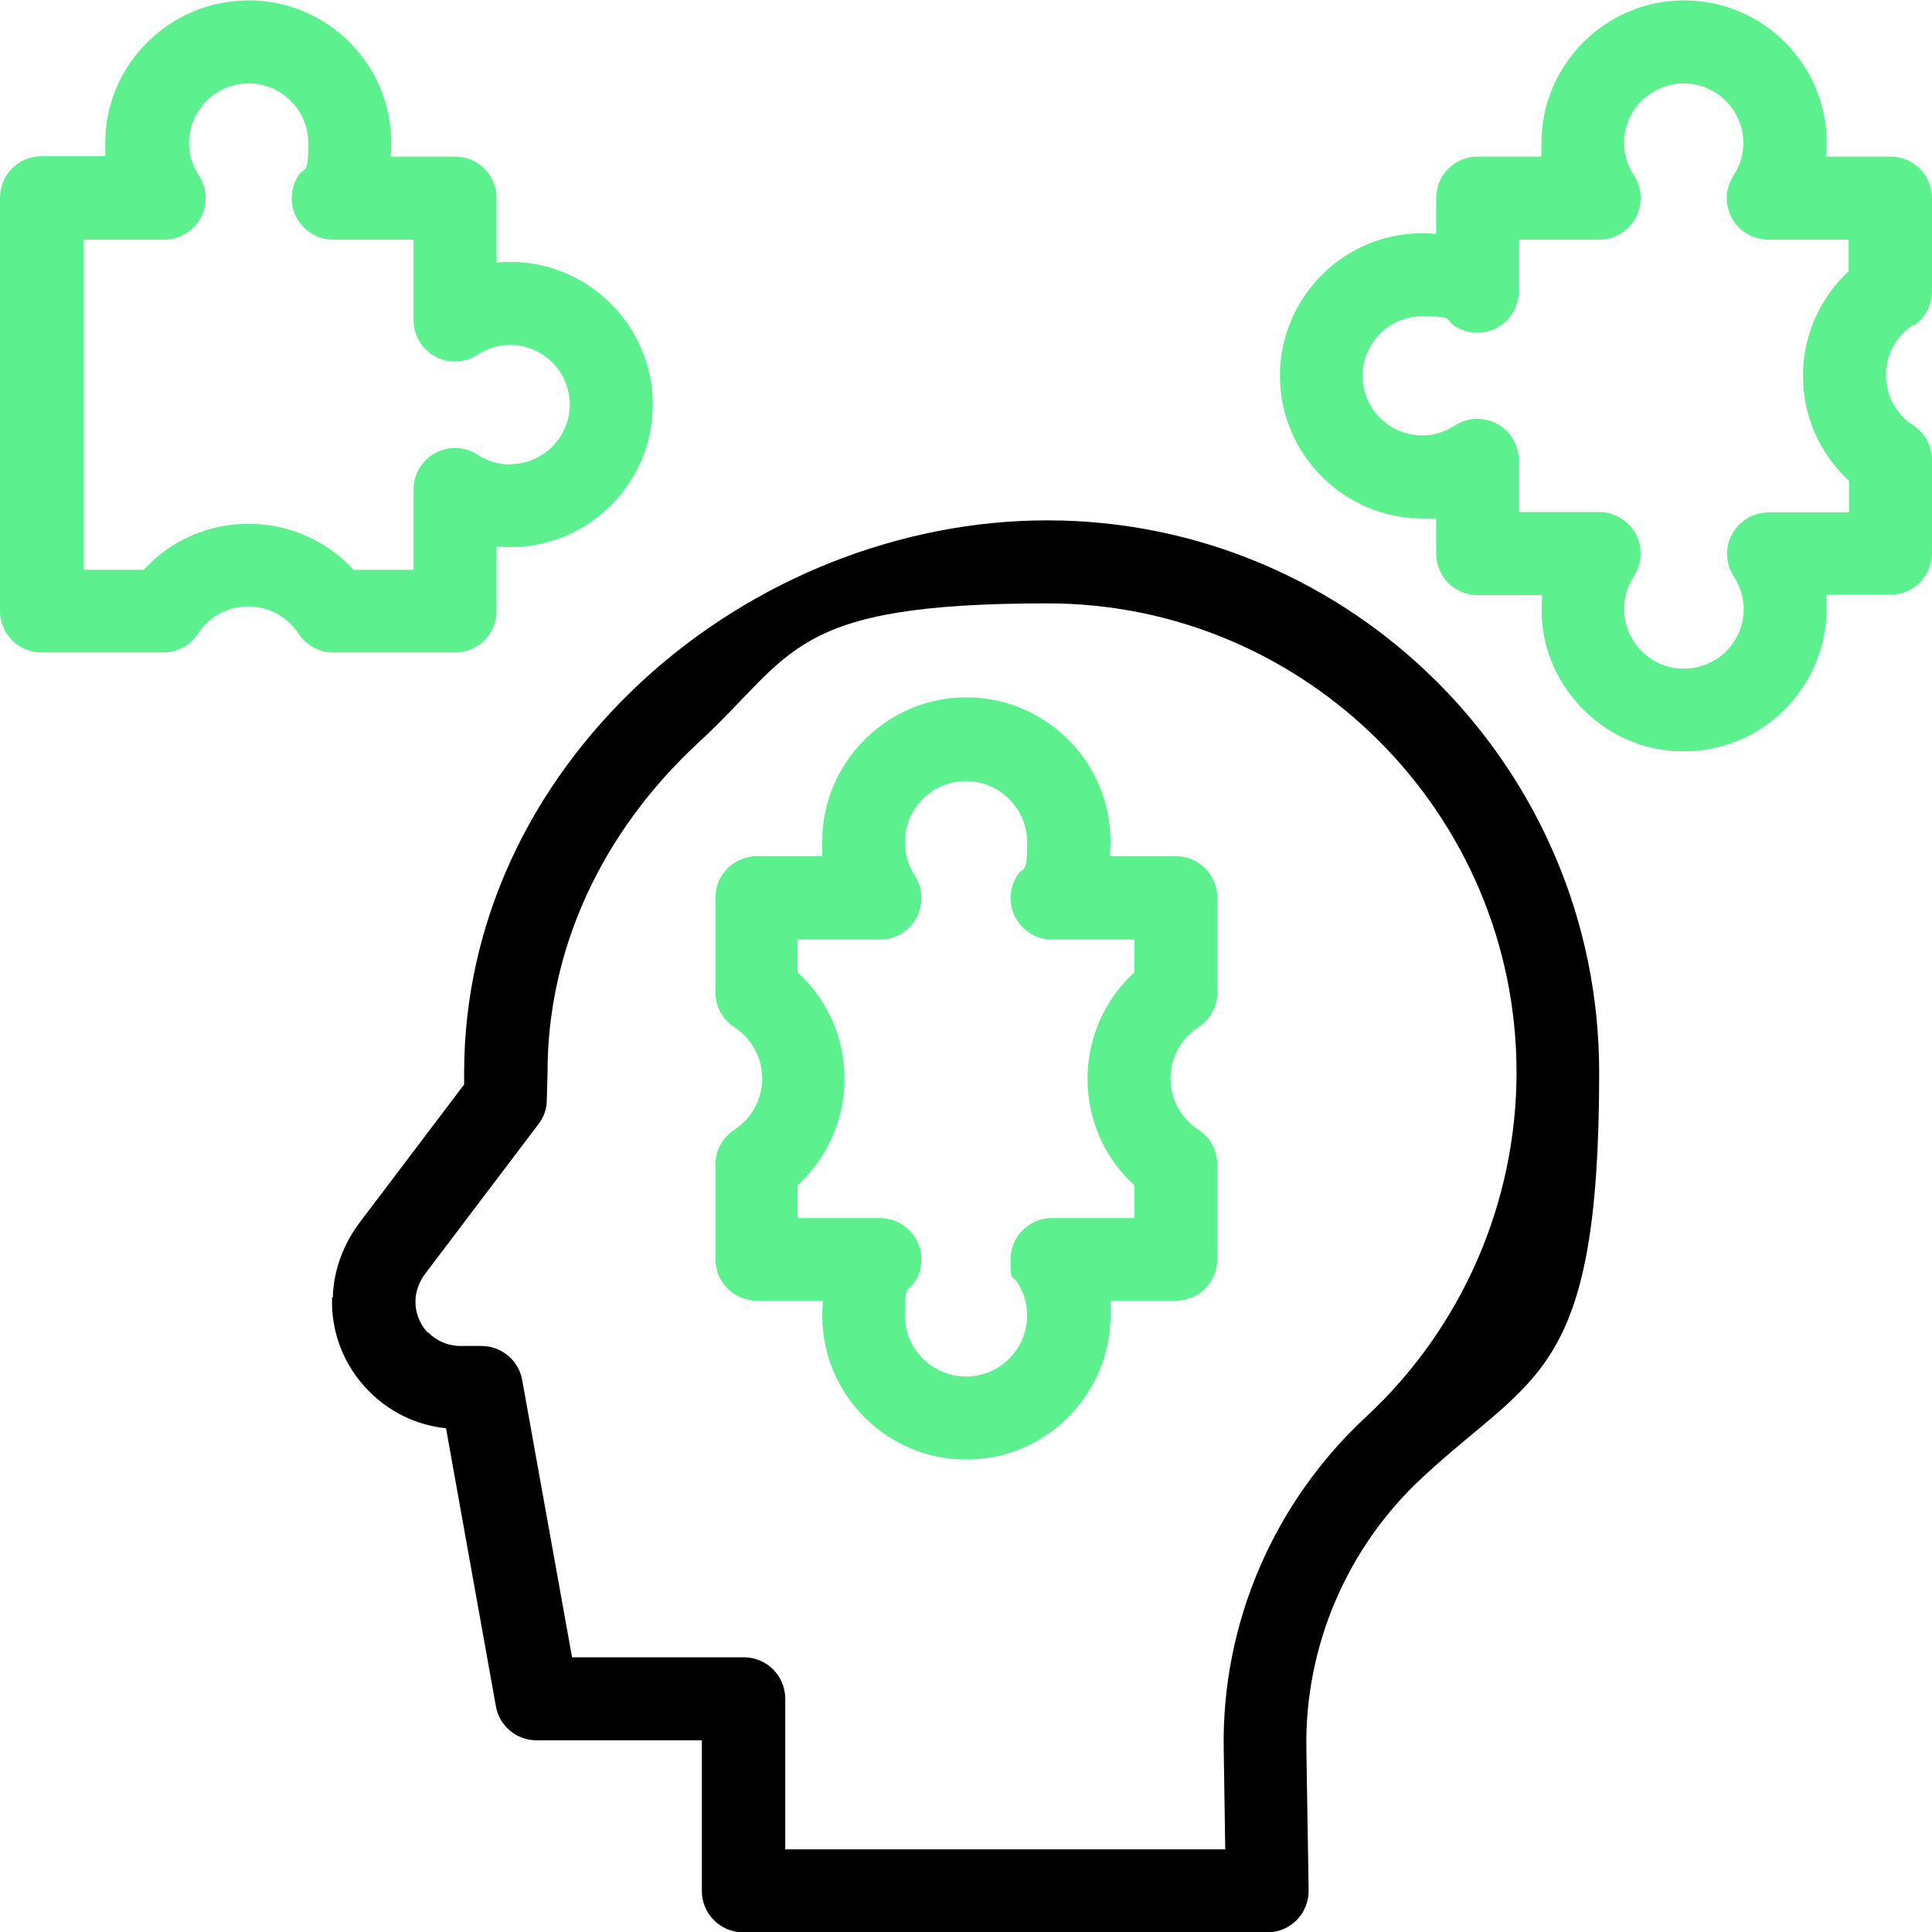 <svg xmlns="http://www.w3.org/2000/svg" id="Layer_1" viewBox="0 0 512 512"><defs><style>      .st0 {        fill: #5df08f;      }    </style></defs><path d="M88.2,343.8c.2-7.1,2.7-13.9,7.1-19.8l27.7-36.6v-3.4c.1-38.7,16.9-75.5,47.3-103.6,29.3-27,68.4-42.5,107.2-42.5,80.7,0,146.3,65.6,146.3,146.3s-17.1,79.7-46.8,107.3c-20,18.5-31.2,44.7-30.8,71.7l.6,37.7c.1,6.1-4.7,11.1-10.8,11.2,0,0-.1,0-.2,0h-138.8c-6.1,0-11-4.9-11-11v-39.9h-43.8s0,0,0,0c-5.3,0-9.9-3.8-10.8-9.1l-13.2-73.6c-7.8-.8-15.1-4.3-20.7-10.1-6.4-6.6-9.8-15.3-9.5-24.6h0ZM113.5,353.1c2.2,2.3,5.3,3.6,8.5,3.6h5.6c5.3,0,9.9,3.8,10.8,9.1l13.2,73.4h45.5s0,0,0,0c6.1,0,11,4.9,11,11v39.9h116.6l-.4-26.5c-.6-33.3,13.2-65.4,37.8-88.2,25.3-23.5,39.8-56.7,39.8-91.2,0-68.5-55.8-124.3-124.3-124.3s-67,13.4-92.3,36.7c-25.9,23.9-40.2,55-40.2,87.6s0,.2,0,.3l-.2,7.1c0,2.3-.8,4.5-2.2,6.3l-29.9,39.5c-1.7,2.2-2.6,4.7-2.7,7.2-.1,3.2,1.1,6.3,3.3,8.6h0Z"></path><path class="st0" d="M311.6,226.9h-17.5c.1-1.3.2-2.6.2-3.9,0-21.1-17.2-38.2-38.2-38.2s-38.2,17.2-38.2,38.2,0,2.6.2,3.9h-17.5c-6.1,0-11,4.9-11,11v25.1c0,3.7,1.9,7.2,5,9.2,4.6,3,7.4,8.1,7.4,13.6s-2.8,10.6-7.4,13.6c-3.1,2-5,5.5-5,9.2v25.1c0,6.1,4.9,11,11,11h17.5c-.1,1.3-.2,2.6-.2,3.9,0,21.1,17.2,38.2,38.2,38.2s38.2-17.2,38.2-38.2,0-2.6-.2-3.9h17.5c6.1,0,11-4.9,11-11v-25.1c0-3.7-1.9-7.2-5-9.2-4.6-3-7.4-8.1-7.4-13.6s2.8-10.6,7.4-13.6c3.1-2,5-5.5,5-9.2v-25.1c0-6.1-4.9-11-11-11h0ZM300.6,257.7c-7.9,7.2-12.4,17.5-12.4,28.2,0,10.8,4.5,21,12.4,28.2v8.7h-21.8c-6.1,0-11,4.9-11,11s.6,4.2,1.8,6c1.7,2.6,2.6,5.7,2.6,8.8,0,9-7.3,16.2-16.2,16.2s-16.2-7.3-16.2-16.2.9-6.2,2.6-8.8c3.3-5.1,1.9-11.9-3.2-15.2-1.8-1.2-3.9-1.8-6-1.8h-21.8v-8.7c7.8-7.2,12.4-17.3,12.4-28.2s-4.5-21-12.4-28.2v-8.7h21.8c6.1,0,11-4.9,11-11,0-2.1-.6-4.2-1.8-6-1.7-2.6-2.6-5.7-2.6-8.8,0-9,7.3-16.2,16.2-16.2s16.2,7.3,16.2,16.2-.9,6.2-2.6,8.8c-3.3,5.1-1.9,11.9,3.2,15.2,1.8,1.2,3.9,1.8,6,1.8h21.8v8.7ZM135.2,69.4c-1.2,0-2.4,0-3.6.2v-17.1c0-6.1-4.9-11-11-11h-17.1c.1-1.2.2-2.4.2-3.6,0-20.9-17-37.8-37.8-37.8S27.9,17,27.9,37.8s0,2.4.2,3.6H11c-6.1,0-11,4.9-11,11v109.5c0,6.1,4.9,11,11,11h32.3c3.7,0,7.2-1.9,9.2-5,2.9-4.5,7.9-7.2,13.3-7.2s10.3,2.7,13.3,7.2c2,3.1,5.5,5,9.2,5h32.3c6.1,0,11-4.9,11-11v-17.1c1.2.1,2.4.2,3.6.2,20.9,0,37.8-17,37.8-37.8s-17-37.8-37.8-37.8h0ZM135.2,123.1c-3.1,0-6.1-.9-8.6-2.6-5.1-3.3-11.9-1.9-15.2,3.2-1.2,1.8-1.8,3.9-1.8,6v21.3h-15.9c-7.1-7.7-17.1-12.2-27.8-12.2-10.6,0-20.7,4.4-27.8,12.2h-15.9V63.5h21.3c6.1,0,11-4.9,11-11,0-2.1-.6-4.2-1.8-6-1.7-2.6-2.6-5.6-2.6-8.6,0-8.7,7.1-15.8,15.8-15.8s15.8,7.1,15.8,15.8-.9,6.1-2.6,8.6c-3.3,5.1-1.9,11.9,3.2,15.2,1.8,1.2,3.9,1.8,6,1.8h21.3v21.3c0,6.1,4.9,11,11,11,2.1,0,4.2-.6,6-1.8,2.6-1.7,5.6-2.6,8.6-2.6,8.7,0,15.8,7.1,15.8,15.8s-7.1,15.8-15.8,15.8h0ZM507,86.4c3.1-2,5-5.5,5-9.2v-24.7c0-6.1-4.9-11-11-11h-17.1c.1-1.2.2-2.4.2-3.6,0-20.9-17-37.8-37.8-37.8s-37.8,17-37.8,37.8,0,2.4.2,3.6h-17.1c-6.1,0-11,4.9-11,11v9.5c-1.2-.1-2.4-.2-3.6-.2-20.9,0-37.8,17-37.8,37.8s17,37.8,37.8,37.8,2.4,0,3.6-.2v9.5c0,6.1,4.9,11,11,11h17.1c-.2,2.6-.2,5.1,0,7.7,1.9,17.5,15.9,31.6,33.4,33.5,1.4.2,2.8.2,4.1.2,9.3,0,18.4-3.4,25.3-9.7,8.9-8,13.6-19.8,12.4-31.8h17.1c6.1,0,11-4.9,11-11v-24.7c0-3.7-1.9-7.2-5-9.2-4.5-2.9-7.2-7.9-7.2-13.3s2.7-10.3,7.2-13.3ZM490,71.8c-7.7,7.1-12.2,17.1-12.2,27.8s4.5,20.7,12.2,27.8v8.4h-21.3c-6.1,0-11,4.9-11,11,0,2.1.6,4.2,1.8,6,1.7,2.6,2.6,5.6,2.6,8.6,0,4.5-1.9,8.8-5.3,11.8-3.4,3-7.8,4.4-12.4,3.9-7.3-.8-13.1-6.7-13.9-14-.4-3.7.5-7.3,2.5-10.4,3.3-5.1,1.9-11.9-3.2-15.2-1.8-1.2-3.9-1.8-6-1.8h-21.3v-13.7c0-6.1-4.9-11-11-11-2.1,0-4.2.6-6,1.8-2.6,1.7-5.6,2.6-8.6,2.6-8.7,0-15.8-7.1-15.8-15.8s7.1-15.8,15.8-15.8,6.1.9,8.6,2.6c5.1,3.3,11.9,1.9,15.2-3.2,1.2-1.8,1.8-3.9,1.8-6v-13.7h21.3c6.1,0,11-4.9,11-11,0-2.1-.6-4.2-1.8-6-1.7-2.6-2.6-5.6-2.6-8.6,0-8.7,7.1-15.8,15.8-15.8s15.8,7.1,15.8,15.8c0,3.1-.9,6.1-2.6,8.6-3.3,5.1-1.9,11.9,3.2,15.2,1.8,1.2,3.9,1.8,6,1.8h21.3v8.4Z"></path></svg>